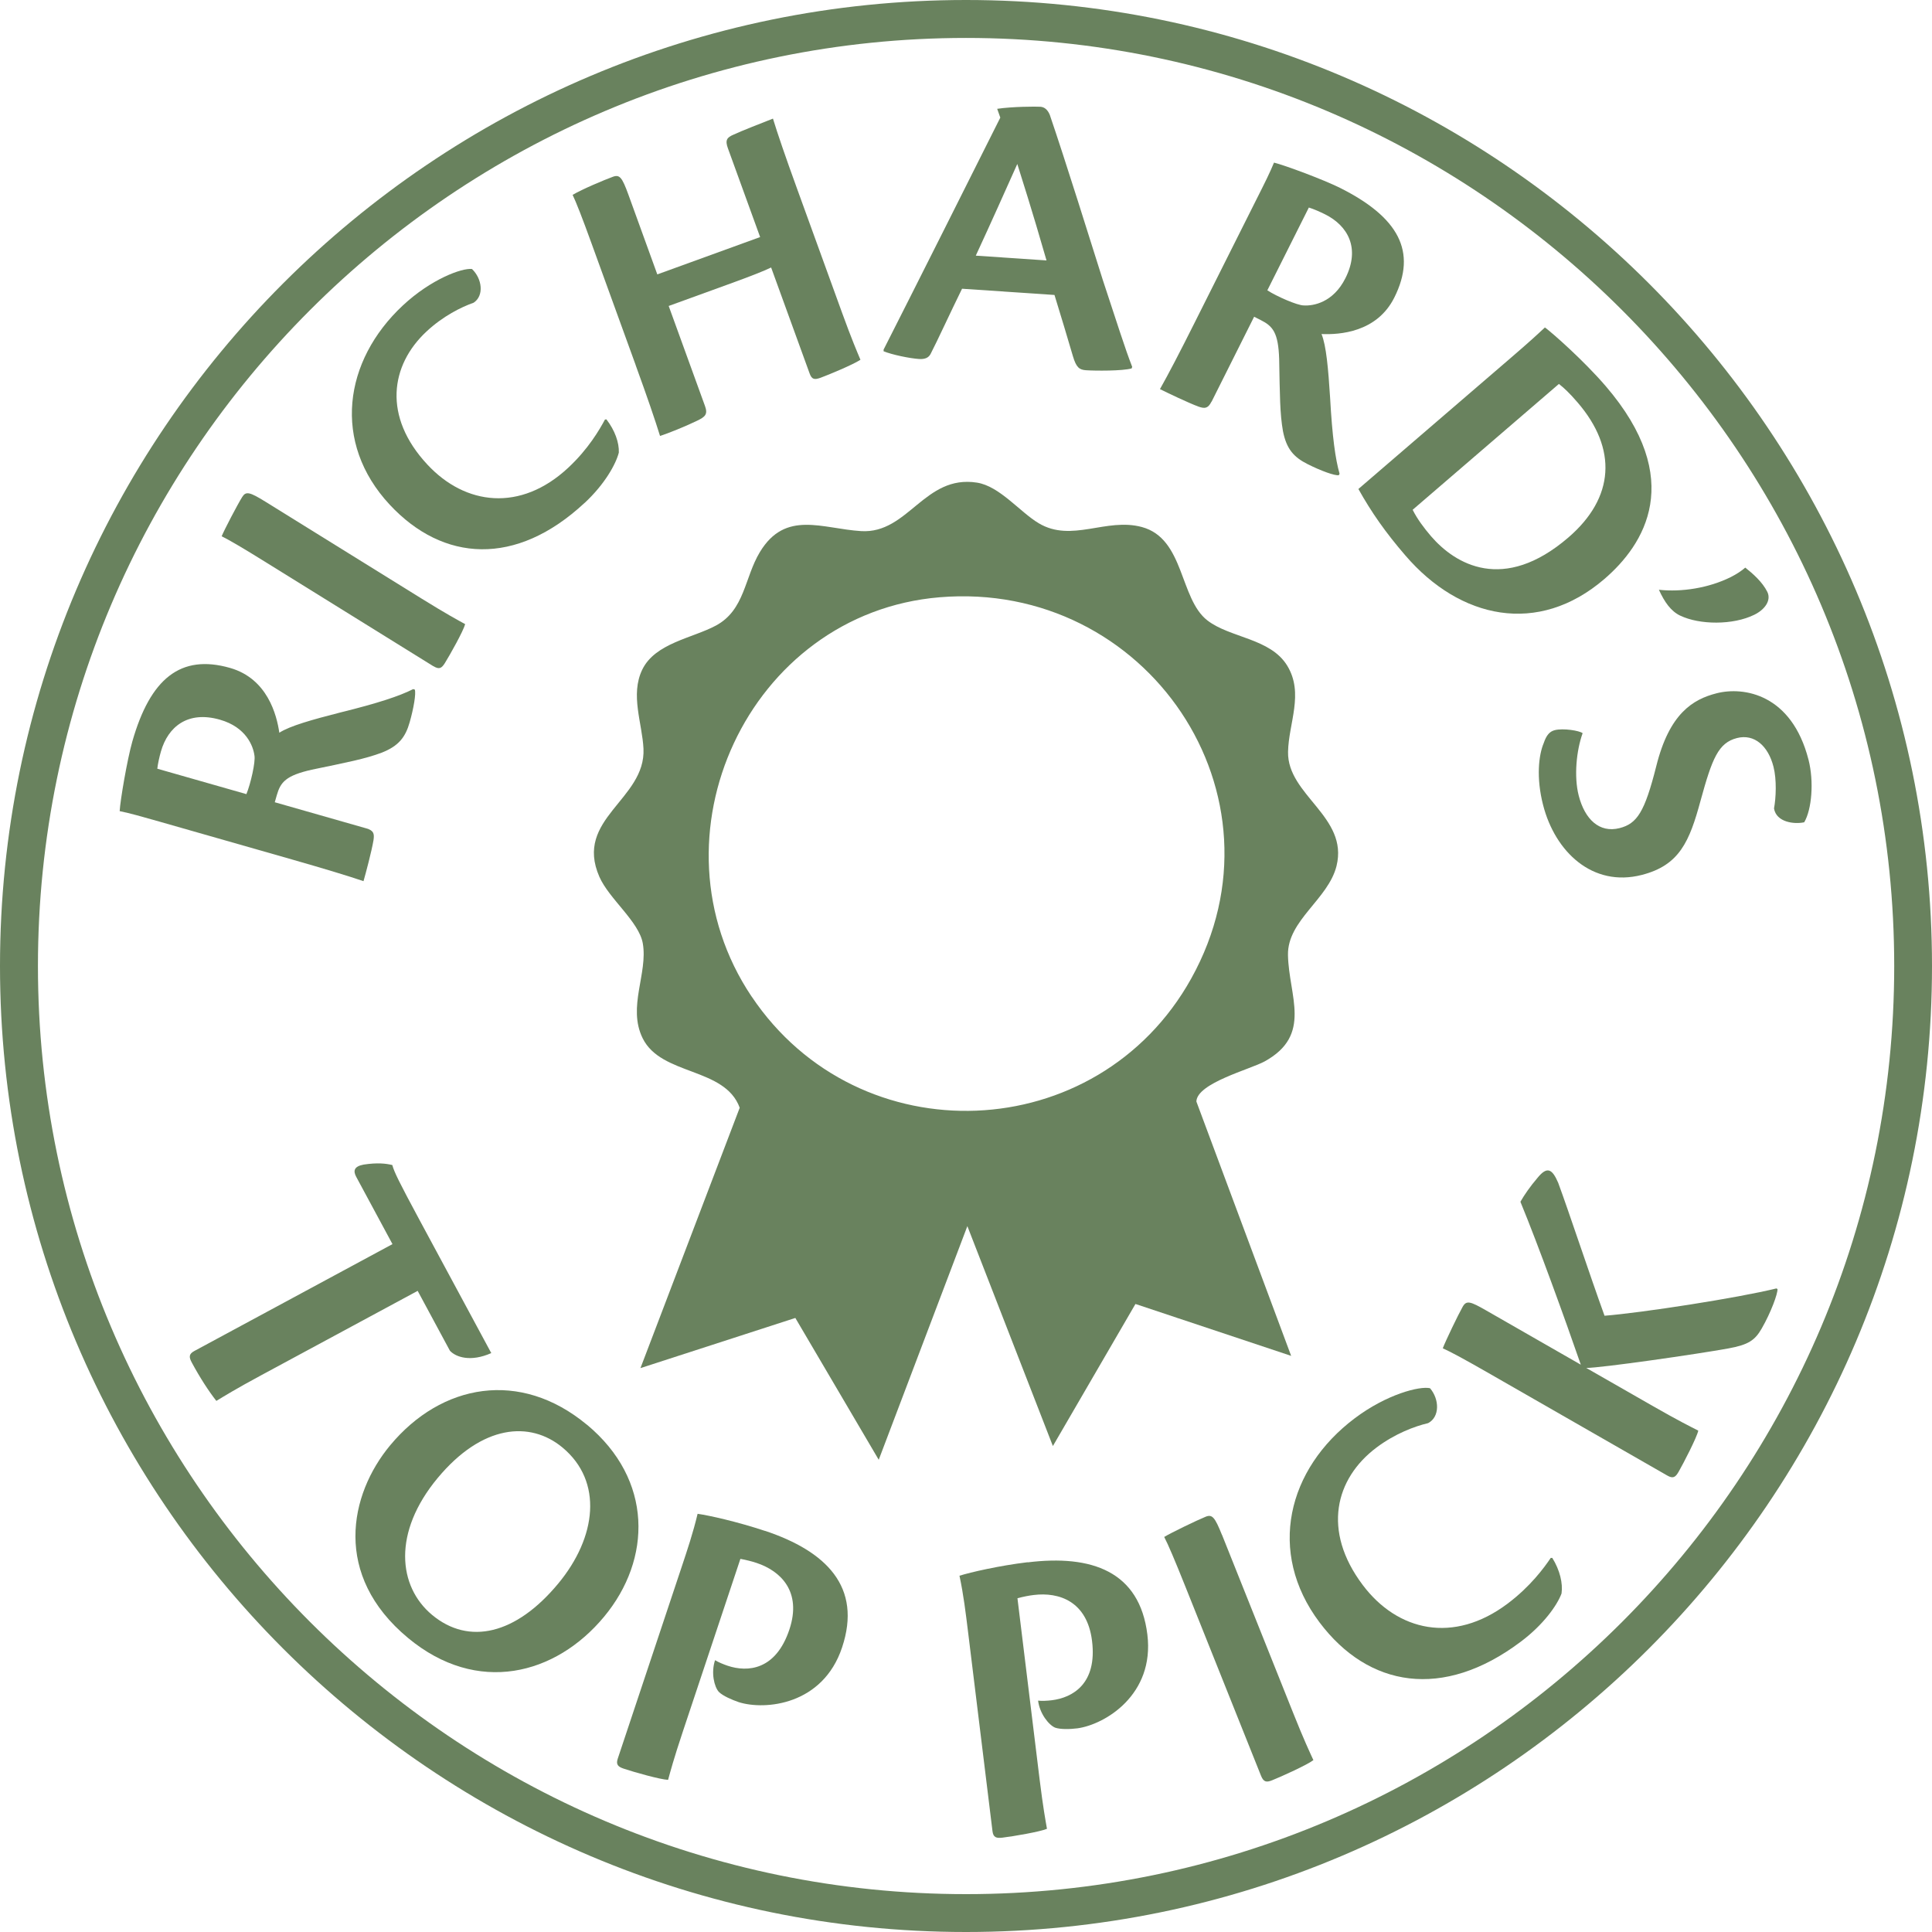<?xml version="1.0" encoding="UTF-8"?>
<svg id="Layer_2" data-name="Layer 2" xmlns="http://www.w3.org/2000/svg" viewBox="0 0 254.6 254.6">
  <defs>
    <style>
      .cls-1 {
        fill: #69825e;
      }
    </style>
  </defs>
  <g id="Layer_2-2" data-name="Layer 2">
    <g>
      <path class="cls-1" d="M127.3,0C57.11,0,0,57.1,0,127.3s57.11,127.3,127.3,127.3,127.3-57.11,127.3-127.3S197.49,0,127.3,0ZM127.31,249.61c-67.44,0-122.31-54.87-122.31-122.31S59.86,5,127.3,5s122.32,54.86,122.32,122.3-54.87,122.31-122.31,122.31Z"/>
      <path class="cls-1" d="M59.29,178c.78.85,2.73,1.52,5.45.31l-9.46-17.55c-2.68-4.98-3.35-6.34-3.58-7.23-.81-.2-1.96-.34-3.78-.06-1.27.24-1.4.82-.98,1.61l4.78,8.87-26.12,14.09c-.74.4-.7.82-.33,1.51,1.06,1.97,2.25,3.81,3.24,5.06.96-.58,2.53-1.56,5.93-3.39l20.6-11.11,4.25,7.89Z"/>
      <path class="cls-1" d="M77.34,187.75c-8.79-7.3-19.15-5.43-25.92,2.71-5.4,6.5-7.6,17.13,2.35,25.39,9.13,7.59,19.46,4.88,25.83-2.79,6.3-7.58,6.48-18.06-2.26-25.32ZM73.55,208.7c-5.58,6.72-11.77,8.13-16.6,4.12-4.52-3.76-5.22-10.89.72-18.04,5.87-7.06,12.18-7.57,16.45-4.03,5.38,4.47,4.51,11.83-.57,17.95Z"/>
      <path class="cls-1" d="M100.8,201.74c-3.61-1.2-7.35-2.04-8.87-2.25-.6,2.52-1.33,4.69-2.18,7.24l-8.34,25.02c-.27.8.05,1.08.8,1.33,1.43.48,4.83,1.43,5.83,1.47.3-1.08.71-2.66,1.95-6.38l7.58-22.74c.78.14,1.54.34,2.12.53,3.19,1.06,6,3.77,4.34,8.77-1.79,5.37-5.49,5.67-8.15,4.78-.53-.18-1.26-.48-1.65-.73-.55,1.65-.11,3.51.5,4.18.53.53,1.72,1.04,2.62,1.35,3.47,1.1,11.09.39,13.62-7.21,2.66-7.97-2.09-12.68-10.17-15.37Z"/>
      <path class="cls-1" d="M135.42,205.87c-3.78.46-7.51,1.32-8.98,1.78.54,2.53.81,4.81,1.14,7.48l3.21,26.18c.1.83.51.95,1.29.86,1.5-.18,4.98-.78,5.89-1.17-.19-1.1-.5-2.7-.98-6.59l-2.91-23.79c.76-.21,1.54-.36,2.15-.43,3.33-.41,7.04.83,7.68,6.06.69,5.61-2.53,7.47-5.31,7.81-.56.07-1.34.11-1.8.05.21,1.72,1.41,3.21,2.24,3.56.71.25,2,.21,2.95.09,3.61-.5,10.18-4.41,9.21-12.35-1.02-8.34-7.33-10.56-15.78-9.52Z"/>
      <path class="cls-1" d="M161.03,202.27c-.94-2.34-1.28-2.75-2.16-2.39-1.14.46-4.63,2.15-5.45,2.66.5.95,1.4,3.06,2.79,6.54l9.96,24.91c.35.88.73.92,1.51.6,1.2-.48,4.62-2.03,5.4-2.64-.47-1.02-1.26-2.69-2.71-6.33l-9.33-23.35Z"/>
      <path class="cls-1" d="M204.36,205.3c-.86,1.28-2.69,3.78-5.69,6.03-7.12,5.35-14.51,3.63-19.09-2.46-5.39-7.16-3.61-14.03,1.8-18.1,2.46-1.85,5.04-2.81,6.82-3.23,1.56-.82,1.49-3.15.25-4.6-1.36-.31-5.71.79-9.92,3.96-8.86,6.66-11.61,17.63-4.64,26.9,6.43,8.55,16.26,10.26,26.51,2.55,3-2.25,4.8-4.8,5.38-6.36.19-1.33-.21-3.07-1.22-4.69h-.2Z"/>
      <path class="cls-1" d="M211.44,173.37c-1.95-5.38-4.71-13.74-6.1-17.5-.78-1.8-1.43-2.24-2.72-.66-1,1.17-1.76,2.28-2.26,3.16,2.4,5.83,5.87,15.43,7.96,21.47l-12.44-7.13c-2.14-1.23-2.63-1.38-3.13-.5-.58,1.02-2.26,4.51-2.62,5.47.98.43,3,1.52,6.25,3.39l23.32,13.37c.78.45,1.09.24,1.51-.49.64-1.12,2.39-4.5,2.59-5.42-1-.51-2.66-1.33-6.06-3.28l-8.7-4.98c2.01-.01,14.53-1.81,18.71-2.57,2.66-.48,3.52-1.08,4.41-2.63,1.23-2.14,2.12-4.6,2.08-5.2l-.15-.08c-5.11,1.26-17.72,3.21-22.65,3.6Z"/>
      <path class="cls-1" d="M47.9,116.13c.3-1.04,1.09-4.01,1.32-5.41.13-.86.03-1.28-.96-1.56l-12.05-3.44.27-.94c.49-1.71,1.19-2.58,4.61-3.35,4.66-.97,7.03-1.42,9.23-2.25,2.22-.88,3.11-2.03,3.67-4.01.52-1.82.86-3.8.67-4.3l-.21-.06c-1.77.9-4.57,1.84-9.64,3.09-3.63.93-6.62,1.76-8,2.66-.34-2.34-1.56-7.13-6.49-8.54-6.54-1.87-10.52,1.43-12.88,9.69-.68,2.39-1.59,7.74-1.67,9.18,1.48.31,2.73.67,5.27,1.39l17.4,4.97c4.36,1.25,7.41,2.17,9.46,2.87ZM32.47,104.65l-11.74-3.35c.07-.65.27-1.55.48-2.28.92-3.22,3.51-5.4,7.77-4.18,3.48.99,4.39,3.5,4.55,4.72.16.83-.5,3.73-1.06,5.09Z"/>
      <path class="cls-1" d="M57.1,87.78c.78.48,1.09.29,1.52-.39.66-1.06,2.43-4.21,2.68-5.14-.95-.52-2.52-1.37-5.73-3.36l-20.6-12.78c-2.07-1.28-2.56-1.4-3.05-.62-.63,1.01-2.36,4.32-2.71,5.18.93.45,2.84,1.57,5.91,3.48l21.98,13.64Z"/>
      <path class="cls-1" d="M77.04,66.28c2.65-2.47,4.11-5.09,4.51-6.64.05-1.3-.51-2.92-1.64-4.38l-.19.03c-.7,1.31-2.2,3.9-4.85,6.36-6.28,5.85-13.55,4.95-18.55-.43-5.89-6.32-4.89-13.09-.11-17.54,2.17-2.02,4.54-3.2,6.21-3.79,1.41-.94,1.11-3.17-.22-4.44-1.33-.16-5.4,1.34-9.11,4.8-7.82,7.29-9.35,18.08-1.73,26.26,7.03,7.55,16.63,8.19,25.68-.24Z"/>
      <path class="cls-1" d="M83.76,48.1c1.55,4.26,2.58,7.28,3.22,9.35,1.08-.34,3.48-1.32,4.85-1.99,1.13-.53,1.46-.88,1.08-1.94l-4.79-13.2,7.77-2.82c3.1-1.12,4.75-1.78,5.73-2.25l5.07,13.96c.29.81.65.85,1.42.58,1.12-.41,4.31-1.74,5.28-2.38-.42-1-1.13-2.64-2.42-6.19l-5.95-16.4c-1.53-4.21-2.56-7.23-3.16-9.19-1.56.62-4.08,1.59-5.21,2.12-.84.36-1.13.7-.72,1.81l4.24,11.68-13.55,4.92-3.81-10.51c-.83-2.28-1.15-2.69-2.06-2.35-1.07.39-4.06,1.64-5.29,2.38.45.93,1.26,2.99,2.49,6.39l5.82,16.04Z"/>
      <path class="cls-1" d="M122.63,46.65c.87-1.67,2.65-5.56,4.15-8.6l12.18.82c.98,3.15,1.59,5.25,2.43,8.07.44,1.49.85,1.79,1.72,1.85,1.19.08,4.81.11,6.02-.24l.07-.21c-.92-2.34-1.99-5.76-3.88-11.47-1.52-4.81-4.9-15.65-6.98-21.74-.28-.67-.69-1.02-1.23-1.06-.59-.04-3.68-.03-5.7.27l.41,1.16c-2.38,4.77-12.13,24.19-15.38,30.57v.22c1.09.45,3.44.94,4.68,1.02.81.05,1.26-.19,1.51-.66ZM134.06,21.61c.53,1.71,1.88,5.86,3.85,12.71l-9.32-.63c2.09-4.51,3.94-8.67,5.47-12.08Z"/>
      <path class="cls-1" d="M159.66,52.94l5.61-11.2.87.44c1.59.8,2.32,1.64,2.43,5.15.09,4.76.09,7.17.5,9.49.46,2.34,1.42,3.43,3.26,4.35,1.69.85,3.57,1.55,4.1,1.45l.1-.19c-.55-1.91-.96-4.83-1.25-10.05-.24-3.74-.5-6.84-1.13-8.36,2.37.1,7.29-.21,9.59-4.8,3.05-6.08.54-10.6-7.13-14.45-2.22-1.11-7.32-3-8.72-3.34-.58,1.4-1.16,2.56-2.35,4.92l-8.11,16.17c-2.03,4.06-3.51,6.88-4.57,8.76.97.48,3.74,1.81,5.07,2.3.82.29,1.26.27,1.72-.65ZM172.48,27.35c.63.19,1.47.56,2.15.9,2.99,1.5,4.66,4.45,2.67,8.41-1.62,3.23-4.25,3.67-5.49,3.59-.85,0-3.57-1.19-4.8-1.99l5.47-10.91Z"/>
      <path class="cls-1" d="M185.21,73.21c7.18,8.35,17.47,10.62,26.23,3.08,5.24-4.51,10.75-13.09.15-25.42-2.89-3.36-7.02-7-8-7.72-1.03.96-1.81,1.7-4.6,4.1l-19.98,17.19c1.72,3.08,3.59,5.75,6.2,8.77ZM205.44,50.6c.65.51,1.37,1.17,2.46,2.44,5.25,6.1,4.88,12.54-1.22,17.79-8.56,7.36-14.93,3.51-18.1-.17-.95-1.11-1.82-2.28-2.42-3.48l19.28-16.59Z"/>
      <path class="cls-1" d="M221.43,81.13c2.53,1.22,6.95,1.27,9.76-.12,1.4-.69,2.25-1.9,1.71-3.01-.65-1.31-1.92-2.42-2.91-3.2-.46.41-1.14.86-1.91,1.25-2.9,1.44-6.48,2-9.47,1.67.74,1.62,1.58,2.83,2.83,3.42Z"/>
      <path class="cls-1" d="M238.33,100.13c-2.22-8.68-8.55-9.68-12.11-8.77-3.14.8-6.23,2.66-7.96,9.62-1.52,6.02-2.52,7.56-4.83,8.15-2.67.68-4.59-1.17-5.39-4.3-.64-2.51-.3-5.94.52-8.21-.42-.34-2.57-.68-3.67-.4-.68.17-1.11.67-1.46,1.71-.66,1.56-1.01,4.55-.08,8.16,1.58,6.17,6.52,10.87,13,9.21,4.97-1.27,6.29-4.4,7.75-9.79,1.53-5.57,2.34-7.62,4.8-8.25,2.3-.59,4.12,1.06,4.81,3.78.44,1.73.33,4.1.07,5.5.3,1.82,2.66,2.11,3.98,1.82,1.01-1.71,1.29-5.4.57-8.23Z"/>
      <path class="cls-1" d="M138.75,190.56l10.88-18.72,20.52,6.84-12.49-33.52c.07-2.43,7.09-4.24,9-5.29,6.33-3.49,3.17-8.62,3.07-14.02-.08-4.58,5.31-7.34,6.4-11.74,1.6-6.49-6.5-9.31-6.39-15.03.07-3.78,2.13-7.69-.11-11.36-2.22-3.63-7.53-3.64-10.53-5.97-3.68-2.86-2.99-10.78-8.63-12.3-4.7-1.27-9.24,2.1-13.59-.5-2.47-1.47-5.15-4.89-8.14-5.35-6.93-1.08-9.04,6.76-15.25,6.39-5.12-.31-9.98-2.82-13.35,2.76-2.04,3.37-1.98,7.64-5.8,9.69-3.09,1.66-8,2.3-9.7,5.8-1.61,3.32,0,7.08.16,10.43.31,6.72-9.18,9.2-5.81,16.88,1.27,2.9,5.22,5.9,5.72,8.77.69,3.96-2.05,8.38-.02,12.5,2.45,4.97,10.83,3.78,12.79,9.16l-13.08,34.31,20.41-6.61,10.99,18.69,11.68-30.79,11.27,28.98ZM99.05,131.33c-14.07-20.98-.43-50.51,24.76-52.62,27.29-2.29,46.63,26.07,33.16,50.26-12.34,22.16-43.78,23.44-57.92,2.35Z"/>
    </g>
  </g>
</svg>